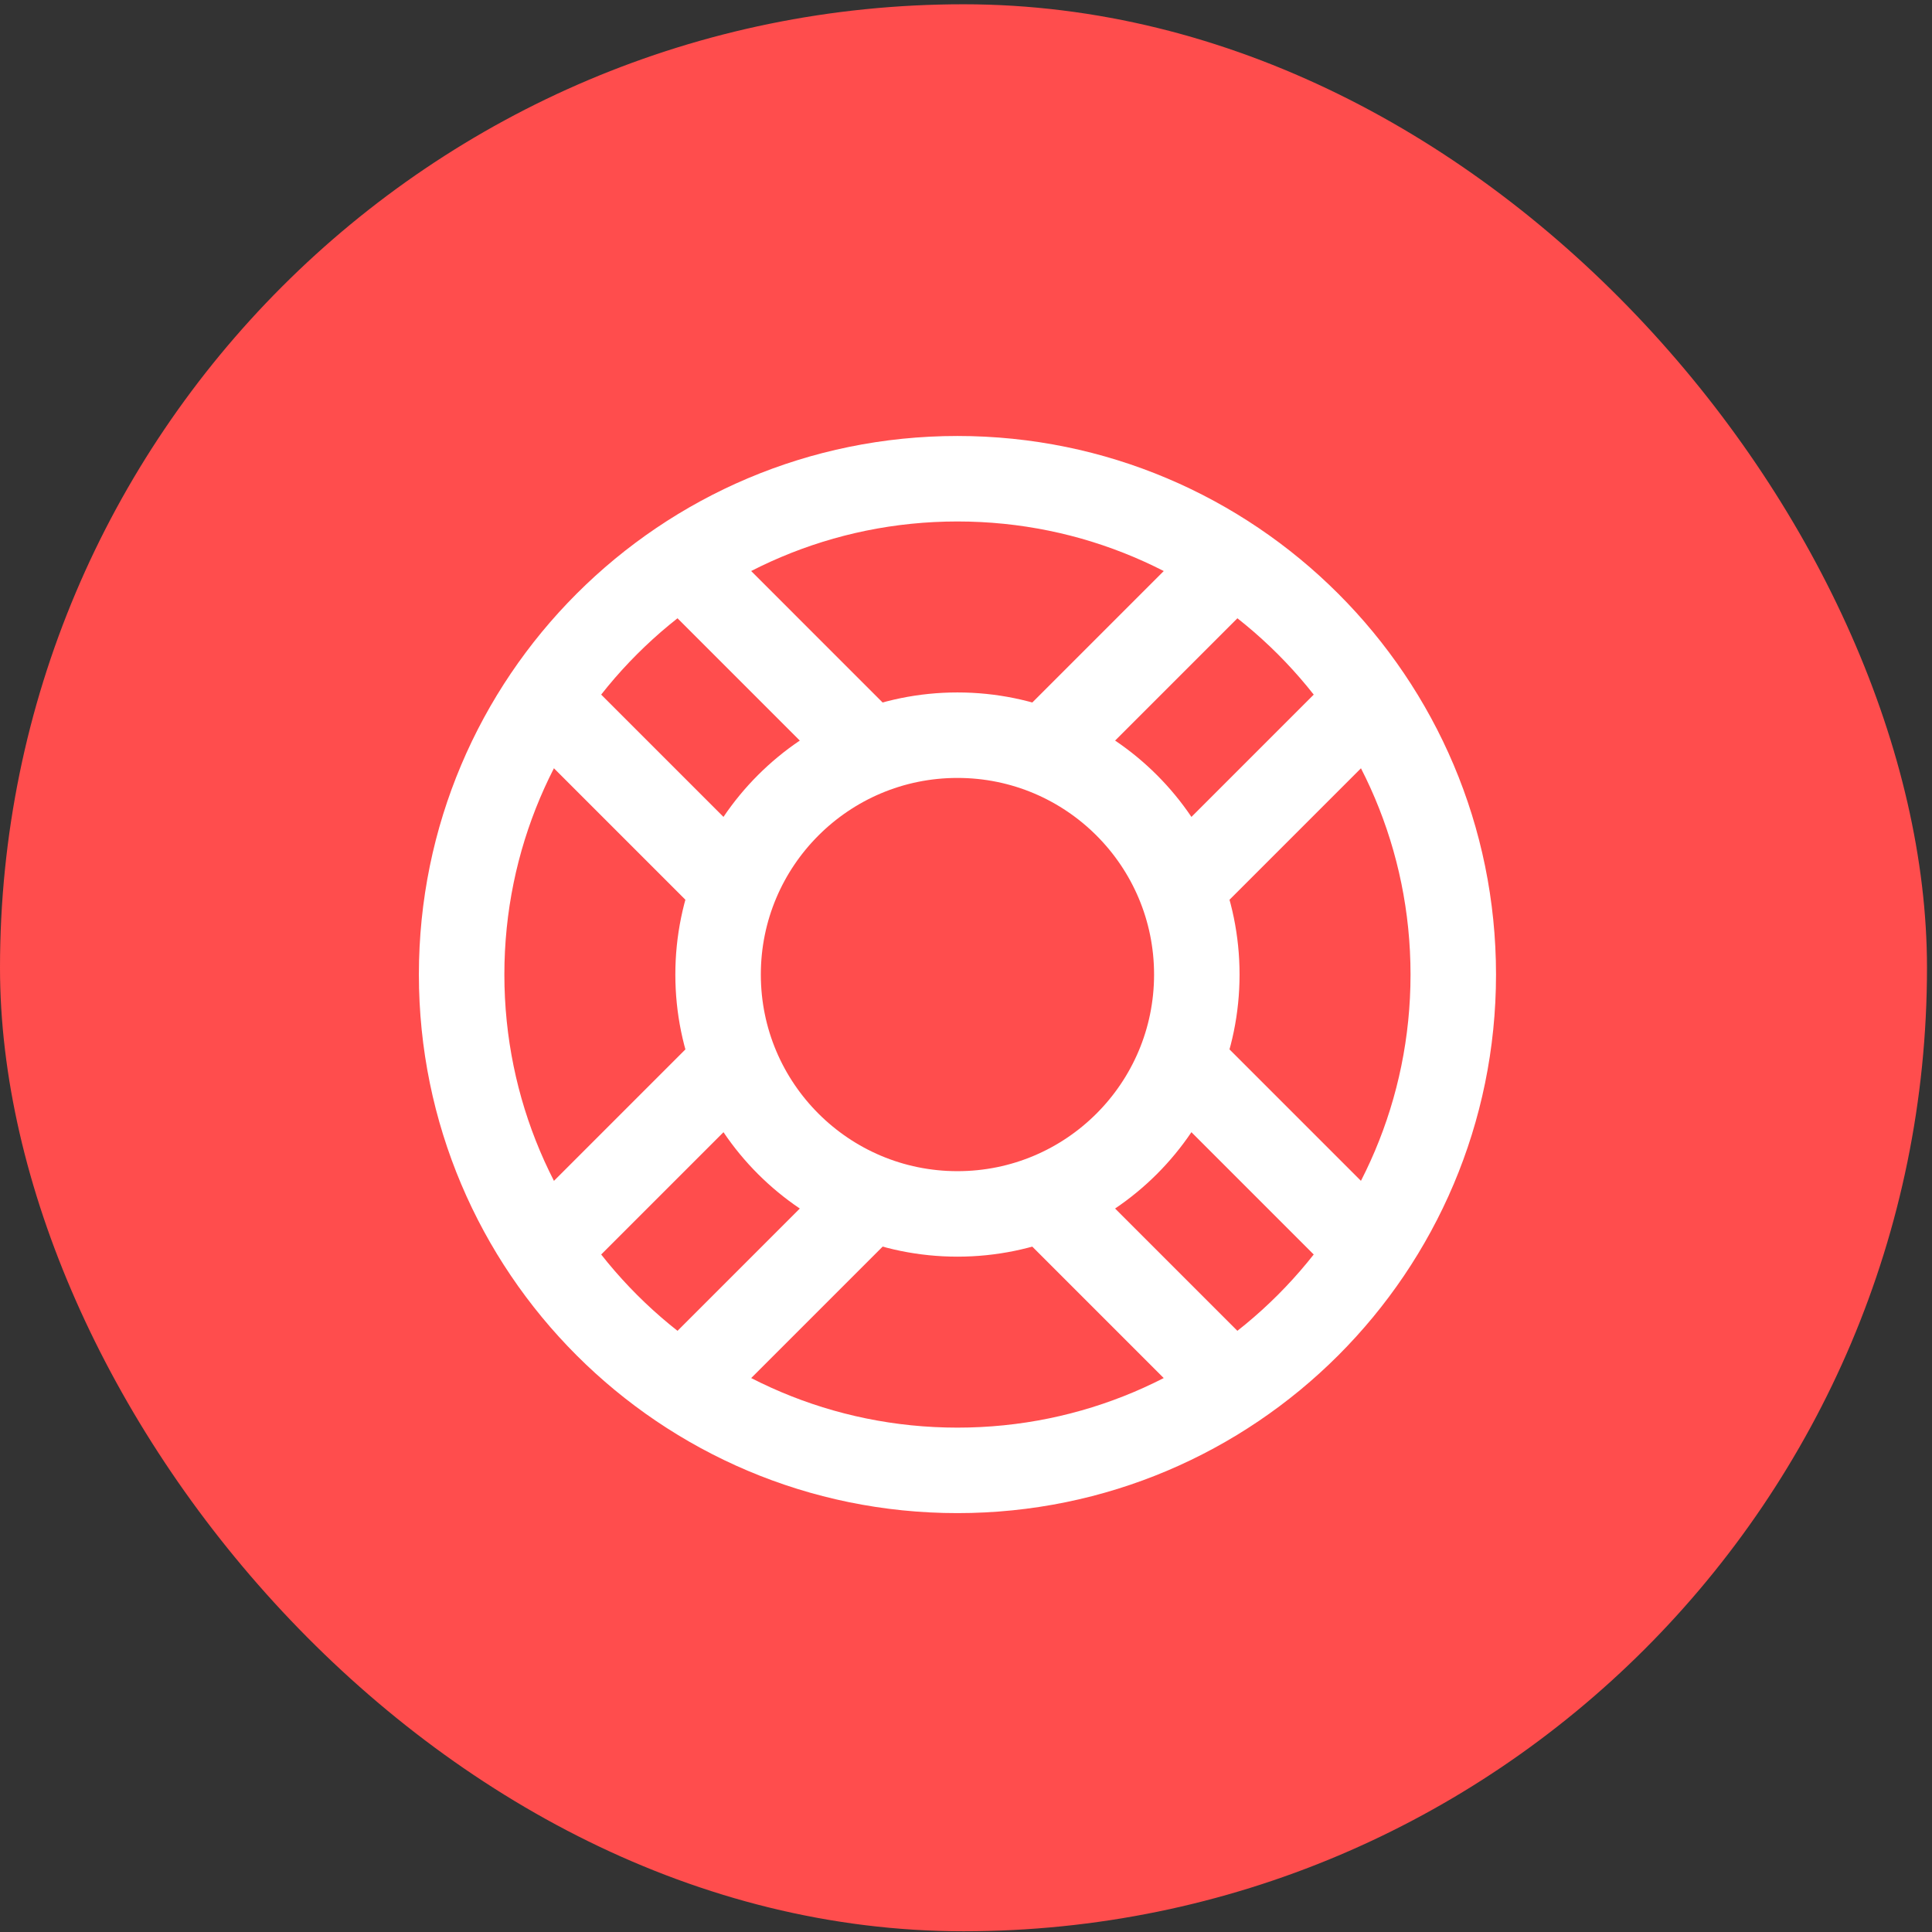 <?xml version="1.0" encoding="UTF-8"?>
<svg xmlns="http://www.w3.org/2000/svg" width="113" height="113" viewBox="0 0 113 113" fill="none">
  <rect x="0" y="0" width="113" height="113" fill="#333333" stroke="none"/>
  <rect y="0.25" width="112.707" height="112.707" rx="56.353" fill="#FF4D4D"></rect>
  <g clip-path="url(#clip0_624_23327)">
    <path d="M31.884 40.885L42.942 51.943" stroke="white" stroke-width="5" stroke-miterlimit="10"></path>
    <path d="M39.884 32.885L50.942 43.943" stroke="white" stroke-width="5" stroke-miterlimit="10"></path>
    <path d="M72.116 32.885L61.058 43.943" stroke="white" stroke-width="5" stroke-miterlimit="10"></path>
    <path d="M80.116 40.885L69.058 51.943" stroke="white" stroke-width="5" stroke-miterlimit="10"></path>
    <path d="M80.116 73.117L69.058 62.059" stroke="white" stroke-width="5" stroke-miterlimit="10"></path>
    <path d="M72.116 81.117L61.058 70.059" stroke="white" stroke-width="5" stroke-miterlimit="10"></path>
    <path d="M39.884 81.117L50.942 70.059" stroke="white" stroke-width="5" stroke-miterlimit="10"></path>
    <path d="M31.884 73.117L42.942 62.059" stroke="white" stroke-width="5" stroke-miterlimit="10"></path>
    <path d="M56 86C72.016 86 85 73.016 85 57C85 40.984 72.016 28 56 28C39.984 28 27 40.984 27 57C27 73.016 39.984 86 56 86Z" stroke="white" stroke-width="5" stroke-miterlimit="10" stroke-linecap="square"></path>
    <path d="M56 71C63.732 71 70 64.732 70 57C70 49.268 63.732 43 56 43C48.268 43 42 49.268 42 57C42 64.732 48.268 71 56 71Z" stroke="white" stroke-width="5" stroke-miterlimit="10" stroke-linecap="square"></path>
  </g>
  <defs>
    <clipPath id="clip0_624_23327">
      <rect width="64" height="64" fill="white" transform="translate(24 25)"></rect>
    </clipPath>
  </defs>
</svg>

